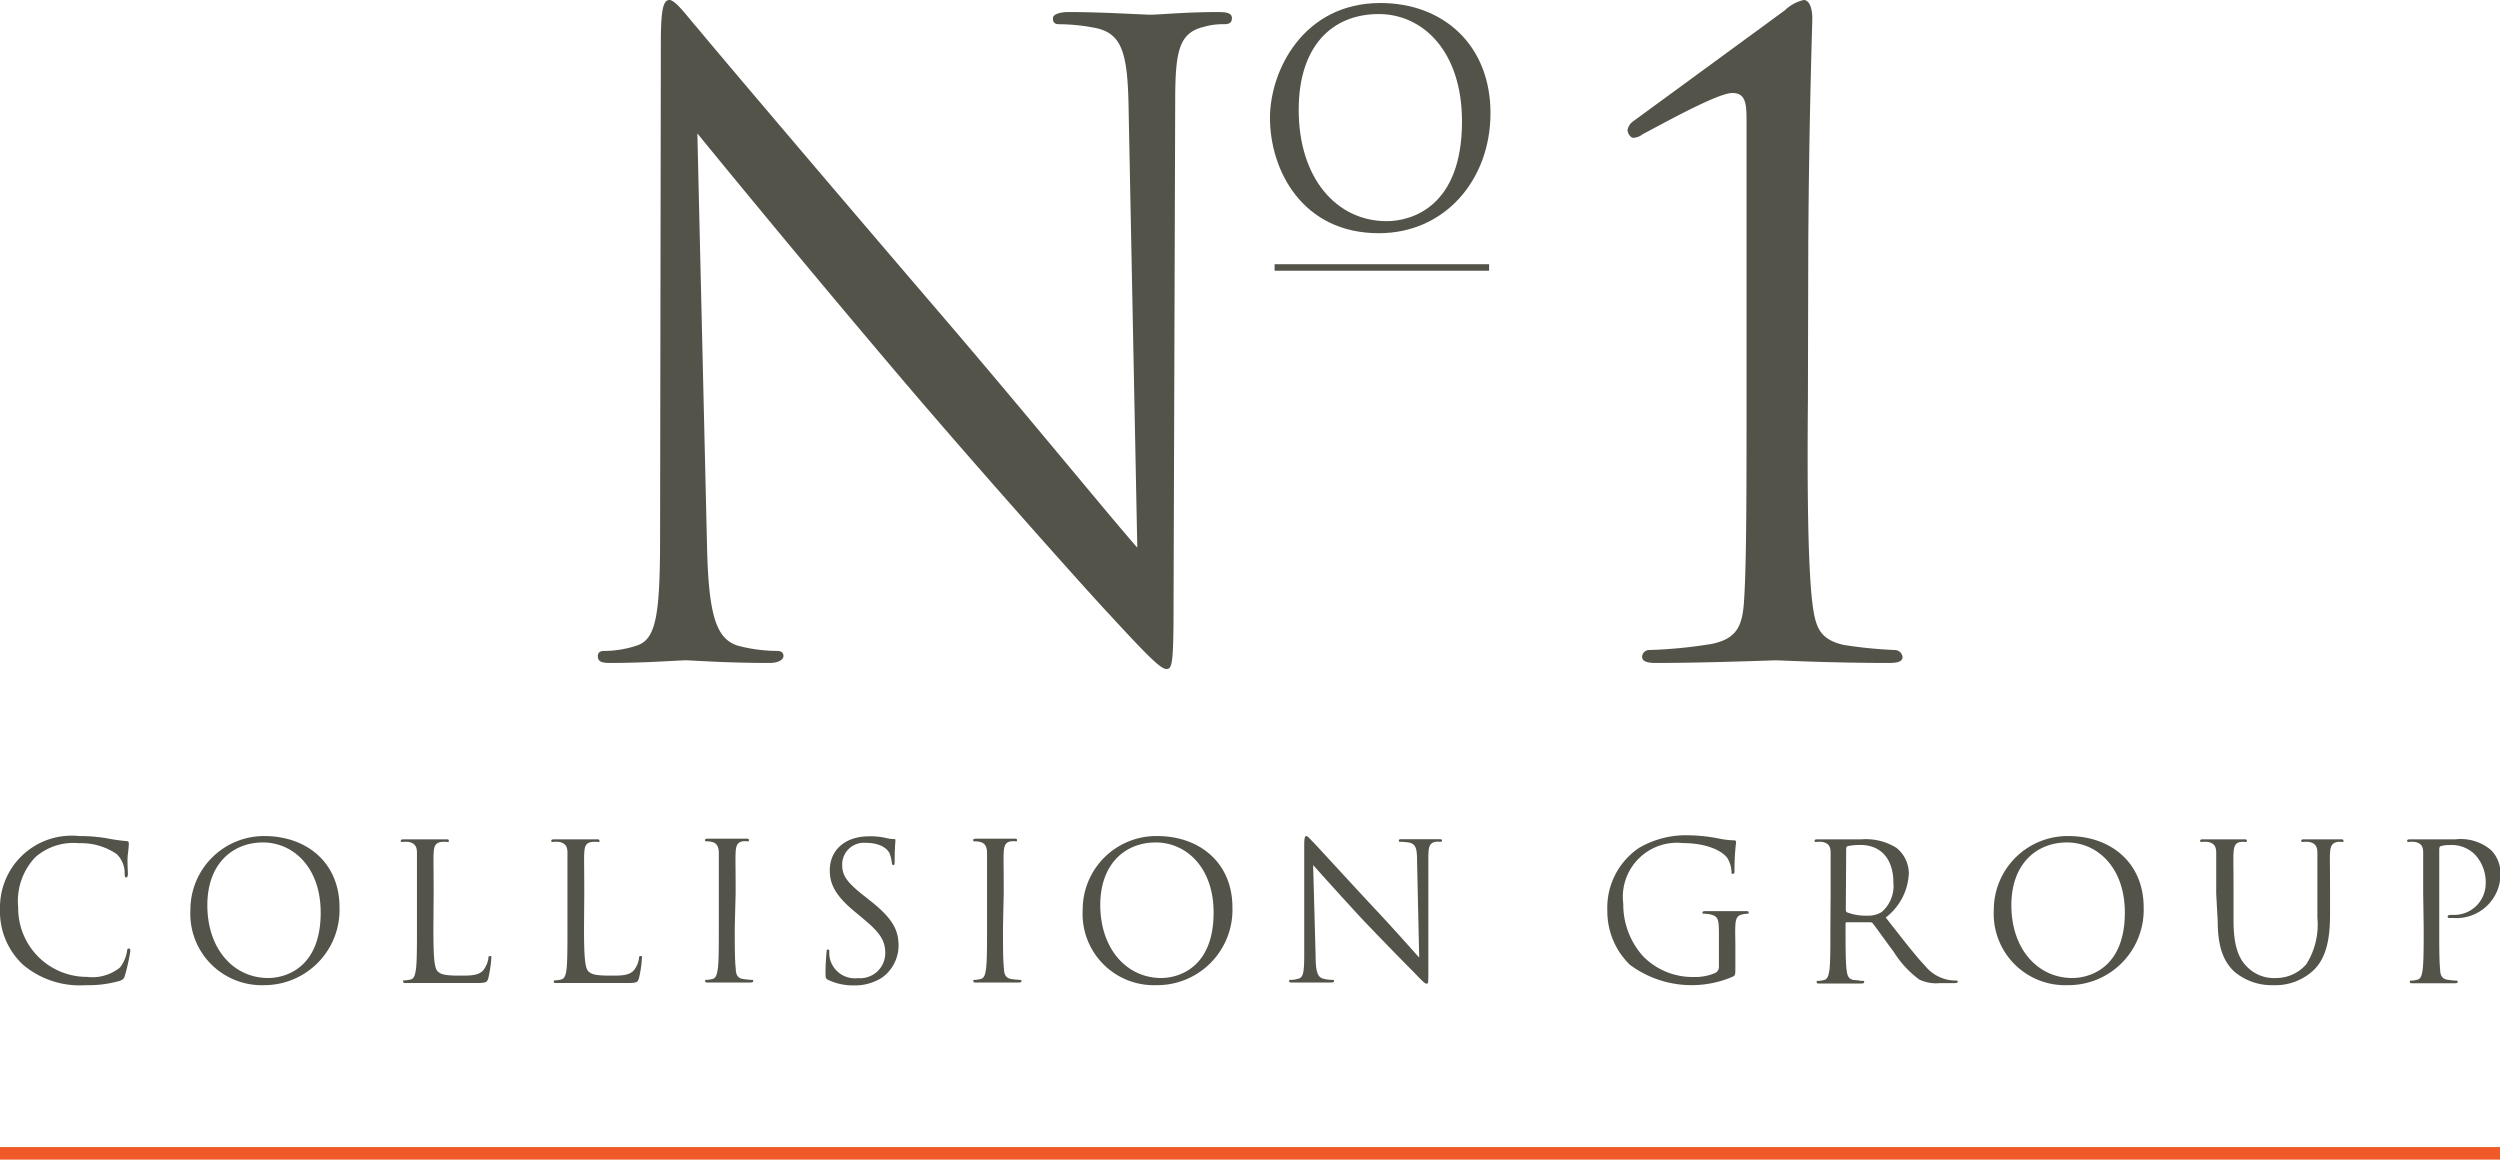 <svg id="Layer_1" data-name="Layer 1" xmlns="http://www.w3.org/2000/svg" viewBox="0 0 199.18 92.39"><defs><style>.cls-1{fill:#54534a;}.cls-2{fill:none;stroke:#f05a28;stroke-miterlimit:10;}</style></defs><path class="cls-1" d="M36.64,95.16a5.82,5.82,0,0,1-1.83-4.49,5.71,5.71,0,0,1,6.32-5.76,12.74,12.74,0,0,1,2.2.18,14.24,14.24,0,0,0,1.54.22c.17,0,.2.08.2.17s0,.31-.07.85,0,1.33,0,1.56-.05.32-.14.32-.12-.1-.12-.32a2.09,2.09,0,0,0-.63-1.54,5,5,0,0,0-3-.87,4.6,4.6,0,0,0-3.48,1.11,5.07,5.07,0,0,0-1.37,4,5.47,5.47,0,0,0,5.47,5.54,3.49,3.49,0,0,0,2.64-.75,2.87,2.87,0,0,0,.56-1.28c0-.17.06-.23.16-.23s.1.11.1.23A15.89,15.89,0,0,1,44.77,96c-.09.29-.13.32-.39.44a9,9,0,0,1-2.74.35A7,7,0,0,1,36.64,95.16Z" transform="translate(-34.81 -18.3)"/><path class="cls-1" d="M55.86,84.91c3.42,0,6,2.15,6,5.68a6,6,0,0,1-6,6.2,5.69,5.69,0,0,1-5.88-6A5.87,5.87,0,0,1,55.86,84.91Zm.32,11.31c1.36,0,4.18-.79,4.18-5.21,0-3.63-2.21-5.59-4.6-5.59s-4.43,1.67-4.43,5C51.33,93.94,53.45,96.22,56.18,96.22Z" transform="translate(-34.81 -18.3)"/><path class="cls-1" d="M69.34,92.21c0,2.23.06,3.2.33,3.47s.64.35,1.82.35c.8,0,1.47,0,1.84-.45a2.1,2.1,0,0,0,.39-.91c0-.12,0-.2.14-.2s.09.06.09.23a10.07,10.07,0,0,1-.23,1.52c-.11.34-.15.4-1,.4-1.09,0-1.87,0-2.51,0s-1.11,0-1.55,0l-.62,0-.87,0c-.16,0-.24,0-.24-.12s0-.09.12-.09a2.44,2.44,0,0,0,.46-.07c.3-.06.38-.39.44-.83.08-.63.08-1.84.08-3.29V89.51c0-2.36,0-2.79,0-3.27s-.16-.76-.65-.86a2.29,2.29,0,0,0-.52,0c-.06,0-.12,0-.12-.09s.07-.12.24-.12c.68,0,1.64,0,1.71,0s1.19,0,1.64,0c.17,0,.24,0,.24.12s-.06.09-.12.09a2.61,2.61,0,0,0-.5,0c-.44.07-.56.33-.59.86s0,.91,0,3.27Z" transform="translate(-34.81 -18.3)"/><path class="cls-1" d="M81.34,92.21c0,2.23.07,3.2.34,3.47s.63.35,1.82.35c.8,0,1.47,0,1.83-.45a2,2,0,0,0,.39-.91c0-.12,0-.2.14-.2s.09.06.09.23a8.92,8.92,0,0,1-.23,1.52c-.1.34-.15.4-1,.4-1.09,0-1.88,0-2.51,0s-1.11,0-1.55,0l-.62,0-.87,0c-.16,0-.24,0-.24-.12s0-.09.12-.09a2.44,2.44,0,0,0,.46-.07c.3-.06.38-.39.44-.83.07-.63.07-1.84.07-3.29V89.51c0-2.36,0-2.79,0-3.27s-.15-.76-.65-.86a2.19,2.19,0,0,0-.52,0c-.06,0-.12,0-.12-.09s.08-.12.24-.12c.69,0,1.64,0,1.72,0s1.18,0,1.64,0c.16,0,.24,0,.24.12s-.06.09-.12.09a2.54,2.54,0,0,0-.5,0c-.45.07-.56.33-.59.86s0,.91,0,3.27Z" transform="translate(-34.81 -18.3)"/><path class="cls-1" d="M93.35,92.18c0,1.45,0,2.66.08,3.29,0,.44.13.77.59.83a6.83,6.83,0,0,0,.68.07c.09,0,.12,0,.12.09s-.08.12-.24.12c-.83,0-1.79,0-1.87,0s-1,0-1.48,0c-.17,0-.24,0-.24-.12s0-.09.12-.09a2.34,2.34,0,0,0,.45-.07c.3-.06.38-.39.44-.83.08-.63.08-1.84.08-3.29V89.51c0-2.36,0-2.79,0-3.27s-.18-.77-.51-.85a1.77,1.77,0,0,0-.47-.06c-.06,0-.12,0-.12-.09s.07-.12.25-.12c.49,0,1.45,0,1.52,0s1,0,1.49,0c.17,0,.24,0,.24.12s-.06.09-.12.09a1.58,1.58,0,0,0-.38,0c-.41.07-.53.33-.56.86s0,.91,0,3.27Z" transform="translate(-34.81 -18.3)"/><path class="cls-1" d="M100.81,96.38c-.21-.11-.23-.16-.23-.57,0-.77.06-1.37.08-1.61s0-.24.12-.24.1,0,.1.16a2.4,2.4,0,0,0,.05.56,2.05,2.05,0,0,0,2.24,1.55,2,2,0,0,0,2.17-2c0-1-.44-1.65-1.74-2.72l-.68-.57c-1.61-1.32-2-2.26-2-3.29,0-1.62,1.21-2.72,3.14-2.72a5.47,5.47,0,0,1,1.41.15,2.41,2.41,0,0,0,.53.07c.12,0,.15,0,.15.11s-.06.58-.06,1.6c0,.25,0,.36-.1.36s-.11-.08-.13-.2a2.57,2.57,0,0,0-.19-.76c-.09-.17-.5-.81-1.9-.81a1.73,1.73,0,0,0-1.86,1.77c0,.86.39,1.4,1.85,2.54l.43.34c1.78,1.41,2.21,2.34,2.21,3.55a3.15,3.15,0,0,1-1.29,2.52,4,4,0,0,1-2.29.64A4.64,4.64,0,0,1,100.81,96.38Z" transform="translate(-34.81 -18.3)"/><path class="cls-1" d="M114.72,92.18c0,1.45,0,2.66.08,3.29,0,.44.14.77.59.83a6.83,6.83,0,0,0,.68.07c.09,0,.12,0,.12.09s-.07.12-.24.12c-.83,0-1.79,0-1.86,0s-1,0-1.49,0c-.16,0-.24,0-.24-.12s0-.09.12-.09a2.22,2.22,0,0,0,.45-.07c.31-.06.38-.39.44-.83.08-.63.08-1.84.08-3.29V89.51c0-2.36,0-2.79,0-3.27s-.18-.77-.52-.85a1.7,1.7,0,0,0-.46-.06c-.07,0-.13,0-.13-.09s.08-.12.25-.12c.5,0,1.45,0,1.53,0s1,0,1.48,0c.17,0,.24,0,.24.12s-.06.09-.12.09a1.57,1.57,0,0,0-.37,0c-.42.07-.54.33-.57.86s0,.91,0,3.27Z" transform="translate(-34.81 -18.3)"/><path class="cls-1" d="M127,84.91c3.41,0,6,2.15,6,5.68a6,6,0,0,1-6.06,6.2,5.68,5.68,0,0,1-5.87-6A5.86,5.86,0,0,1,127,84.91Zm.32,11.31c1.36,0,4.18-.79,4.18-5.21,0-3.63-2.21-5.59-4.61-5.59s-4.42,1.67-4.42,5C122.49,93.94,124.6,96.22,127.34,96.22Z" transform="translate(-34.81 -18.3)"/><path class="cls-1" d="M139.63,94.51c0,1.25.18,1.64.59,1.76a3.21,3.21,0,0,0,.76.1c.07,0,.12,0,.12.09s-.09.12-.28.12c-.86,0-1.46,0-1.6,0s-.77,0-1.46,0c-.15,0-.24,0-.24-.12s0-.09.12-.09a2.16,2.16,0,0,0,.63-.1c.38-.1.45-.54.45-1.92V85.66c0-.59.05-.75.17-.75s.38.33.54.48,2.48,2.7,4.81,5.2c1.51,1.6,3.15,3.46,3.64,4l-.17-7.71c0-1-.12-1.31-.58-1.44a4.11,4.11,0,0,0-.75-.07c-.11,0-.12,0-.12-.11s.12-.1.31-.1c.68,0,1.4,0,1.57,0s.66,0,1.29,0c.16,0,.27,0,.27.1s-.06.11-.17.11a1.18,1.18,0,0,0-.36,0c-.5.1-.56.44-.56,1.34l0,8.89c0,1,0,1.07-.14,1.07s-.3-.16-1.1-1c-.17-.15-2.35-2.38-4-4.11-1.75-1.89-3.46-3.8-3.94-4.34Z" transform="translate(-34.81 -18.3)"/><path class="cls-1" d="M171.76,92.71c0-1.22-.07-1.39-.68-1.56a2.76,2.76,0,0,0-.51-.05c-.06,0-.12,0-.12-.09s.07-.12.24-.12c.68,0,1.64,0,1.71,0s1,0,1.49,0c.16,0,.24,0,.24.12s-.06.09-.12.09a2.33,2.33,0,0,0-.38.05c-.41.08-.53.34-.56.86s0,.95,0,1.58v1.7c0,.68,0,.71-.2.82a8.27,8.27,0,0,1-8.2-.94,5.94,5.94,0,0,1-1.8-4.32,5.74,5.74,0,0,1,2.53-5,7.41,7.41,0,0,1,4-1,13.34,13.34,0,0,1,2.32.25,6.68,6.68,0,0,0,1.23.15c.15,0,.18.08.18.14A18.52,18.52,0,0,0,173,87.6c0,.25,0,.32-.14.32s-.08-.09-.1-.23a2.36,2.36,0,0,0-.31-1c-.38-.57-1.61-1.22-3.57-1.22a4.31,4.31,0,0,0-4.74,4.84,6.15,6.15,0,0,0,1.6,4.2,5.53,5.53,0,0,0,4,1.63,4.06,4.06,0,0,0,1.72-.32.54.54,0,0,0,.3-.53Z" transform="translate(-34.81 -18.3)"/><path class="cls-1" d="M180.66,89.51c0-2.36,0-2.79,0-3.27s-.15-.76-.65-.86a2.15,2.15,0,0,0-.51,0c-.07,0-.12,0-.12-.09s.07-.12.24-.12c.68,0,1.64,0,1.71,0s1.32,0,1.79,0a4.63,4.63,0,0,1,2.77.67,2.62,2.62,0,0,1,1,2.06,4.67,4.67,0,0,1-1.84,3.5c1.25,1.59,2.28,2.94,3.16,3.88a3.16,3.16,0,0,0,1.84,1.09,3.47,3.47,0,0,0,.6.05c.08,0,.14,0,.14.09s-.1.12-.37.12h-1.07a3.12,3.12,0,0,1-1.63-.29,8,8,0,0,1-2.05-2.23c-.63-.83-1.34-1.85-1.65-2.24a.23.23,0,0,0-.19-.09l-1.87,0c-.08,0-.11,0-.11.12v.36c0,1.45,0,2.66.08,3.29.05.44.13.77.59.83.22,0,.55.07.69.07s.12,0,.12.09-.08.12-.25.12c-.83,0-1.79,0-1.86,0s-1,0-1.43,0c-.16,0-.24,0-.24-.12s0-.09.12-.09a2.44,2.44,0,0,0,.46-.07c.3-.06.37-.39.44-.83.07-.63.07-1.84.07-3.29Zm1.21,1.32A.18.18,0,0,0,182,91a4.1,4.1,0,0,0,1.59.25,2,2,0,0,0,1.14-.29,2.74,2.74,0,0,0,.93-2.34c0-1.89-1-3-2.63-3a4.92,4.92,0,0,0-1,.09.2.2,0,0,0-.13.19Z" transform="translate(-34.81 -18.3)"/><path class="cls-1" d="M199.6,84.91c3.41,0,6,2.15,6,5.68a6,6,0,0,1-6.05,6.2,5.69,5.69,0,0,1-5.89-6A5.88,5.88,0,0,1,199.6,84.91Zm.31,11.31c1.37,0,4.19-.79,4.19-5.21,0-3.63-2.22-5.59-4.61-5.59s-4.43,1.67-4.43,5C195.06,93.94,197.19,96.22,199.91,96.22Z" transform="translate(-34.81 -18.3)"/><path class="cls-1" d="M211.38,89.51c0-2.36,0-2.79,0-3.27s-.15-.76-.65-.86a2.15,2.15,0,0,0-.51,0c-.07,0-.12,0-.12-.09s.07-.12.24-.12c.68,0,1.61,0,1.74,0s1.05,0,1.5,0c.17,0,.24,0,.24.12s-.06.09-.12.09a1.57,1.57,0,0,0-.37,0c-.41.05-.54.33-.57.86s0,.91,0,3.27v2.13c0,2.18.48,3.12,1.13,3.74a3,3,0,0,0,2.29.84,3.18,3.18,0,0,0,2.38-1.1,5.92,5.92,0,0,0,.88-3.71v-1.9c0-2.36,0-2.79,0-3.27s-.16-.76-.65-.86a2.24,2.24,0,0,0-.52,0c-.06,0-.12,0-.12-.09s.08-.12.24-.12c.68,0,1.52,0,1.61,0s.82,0,1.28,0c.16,0,.24,0,.24.12s-.06.09-.12.09a1.58,1.58,0,0,0-.38,0c-.41.09-.54.33-.57.86s0,.91,0,3.27v1.62c0,1.64-.18,3.46-1.39,4.54a4.44,4.44,0,0,1-3.12,1.12,4.62,4.62,0,0,1-3.12-1.08c-.75-.71-1.32-1.77-1.32-4Z" transform="translate(-34.81 -18.3)"/><path class="cls-1" d="M227.87,89.51c0-2.36,0-2.79,0-3.27s-.14-.76-.65-.86a2.1,2.1,0,0,0-.51,0c-.06,0-.12,0-.12-.09s.08-.12.24-.12c.68,0,1.59,0,1.71,0,.34,0,1.22,0,1.91,0a3.73,3.73,0,0,1,2.83.86,2.65,2.65,0,0,1,.75,1.81,3.51,3.51,0,0,1-3.73,3.6h-.32c-.07,0-.16,0-.16-.11s.09-.14.4-.14a2.51,2.51,0,0,0,2.63-2.47,3.24,3.24,0,0,0-.85-2.33,2.63,2.63,0,0,0-2.08-.76,1.88,1.88,0,0,0-.65.09c-.09,0-.12.14-.12.29v6.23c0,1.45,0,2.66.07,3.29,0,.44.14.77.6.83a6.83,6.83,0,0,0,.68.07c.09,0,.12,0,.12.09s-.08.12-.24.12c-.84,0-1.79,0-1.87,0s-1,0-1.45,0c-.17,0-.25,0-.25-.12s0-.09.13-.09a2.34,2.34,0,0,0,.45-.07c.3-.06.38-.39.44-.83.08-.63.08-1.84.08-3.29Z" transform="translate(-34.81 -18.3)"/><path class="cls-1" d="M91.14,61.79c.12,5.62.76,7.41,2.45,7.95a12.38,12.38,0,0,0,3.14.42c.31,0,.5.13.5.41s-.38.55-1.13.55c-3.58,0-6.09-.21-6.66-.21s-3.2.21-6,.21c-.63,0-1-.07-1-.55,0-.28.19-.41.5-.41a8.18,8.18,0,0,0,2.58-.42c1.57-.48,1.88-2.46,1.88-8.71l.06-39.3c0-2.67.19-3.43.69-3.43s1.57,1.51,2.2,2.2c.94,1.16,10.3,12.21,20,23.52,6.22,7.27,13.06,15.64,15.07,17.91l-.69-34.85c-.06-4.46-.5-6-2.45-6.51a15,15,0,0,0-3.08-.34c-.44,0-.5-.21-.5-.49s.5-.48,1.25-.48c2.83,0,5.85.21,6.54.21s2.76-.21,5.34-.21c.69,0,1.13.07,1.13.48s-.25.49-.69.49a5.21,5.21,0,0,0-1.51.2c-2.07.48-2.32,2-2.32,6.1l-.13,40.2c0,4.52-.13,4.87-.56,4.87s-1.26-.76-4.59-4.39c-.69-.69-9.74-10.77-16.39-18.59-7.29-8.57-14.39-17.22-16.4-19.69Z" transform="translate(-34.81 -18.3)"/><path class="cls-1" d="M144.79,18.54c5,0,8.77,3.33,8.77,8.78,0,5.23-3.56,9.56-8.9,9.56-6.08,0-8.67-5-8.67-9.2C136,23.91,138.66,18.54,144.79,18.54Zm.5,17.38c2,0,6-1.16,6-7.94,0-5.61-3.13-8.56-6.63-8.56-3.7,0-6.38,2.53-6.38,7.63C138.28,32.5,141.29,35.92,145.29,35.92Z" transform="translate(-34.81 -18.3)"/><path class="cls-1" d="M178.85,50.27c-.06,6.85,0,12.75.32,15.77.25,2.13.5,3.16,2.51,3.64a35.55,35.55,0,0,0,4.14.41.63.63,0,0,1,.57.54c0,.35-.32.49-1.07.49-4.71,0-8.73-.21-9-.21s-5.59.21-9.61.21c-.69,0-1.07-.14-1.07-.49a.56.56,0,0,1,.5-.54,37.36,37.36,0,0,0,5-.48c2.07-.41,2.51-1.44,2.63-3.57.19-3,.19-8.92.19-15.77V27.84c0-1.38-.12-2.13-1.13-2.13-1.19,0-5.58,2.47-7.16,3.29a1.23,1.23,0,0,1-.75.28c-.19,0-.44-.35-.44-.62a1.08,1.08,0,0,1,.44-.69L177,19.13a3.24,3.24,0,0,1,1.51-.83c.5,0,.69.76.69,1.44s-.25,7.34-.32,17.84Z" transform="translate(-34.81 -18.3)"/><rect class="cls-1" x="101.55" y="21.05" width="17.09" height="0.52"/><line class="cls-2" y1="91.89" x2="199.18" y2="91.89"/></svg>